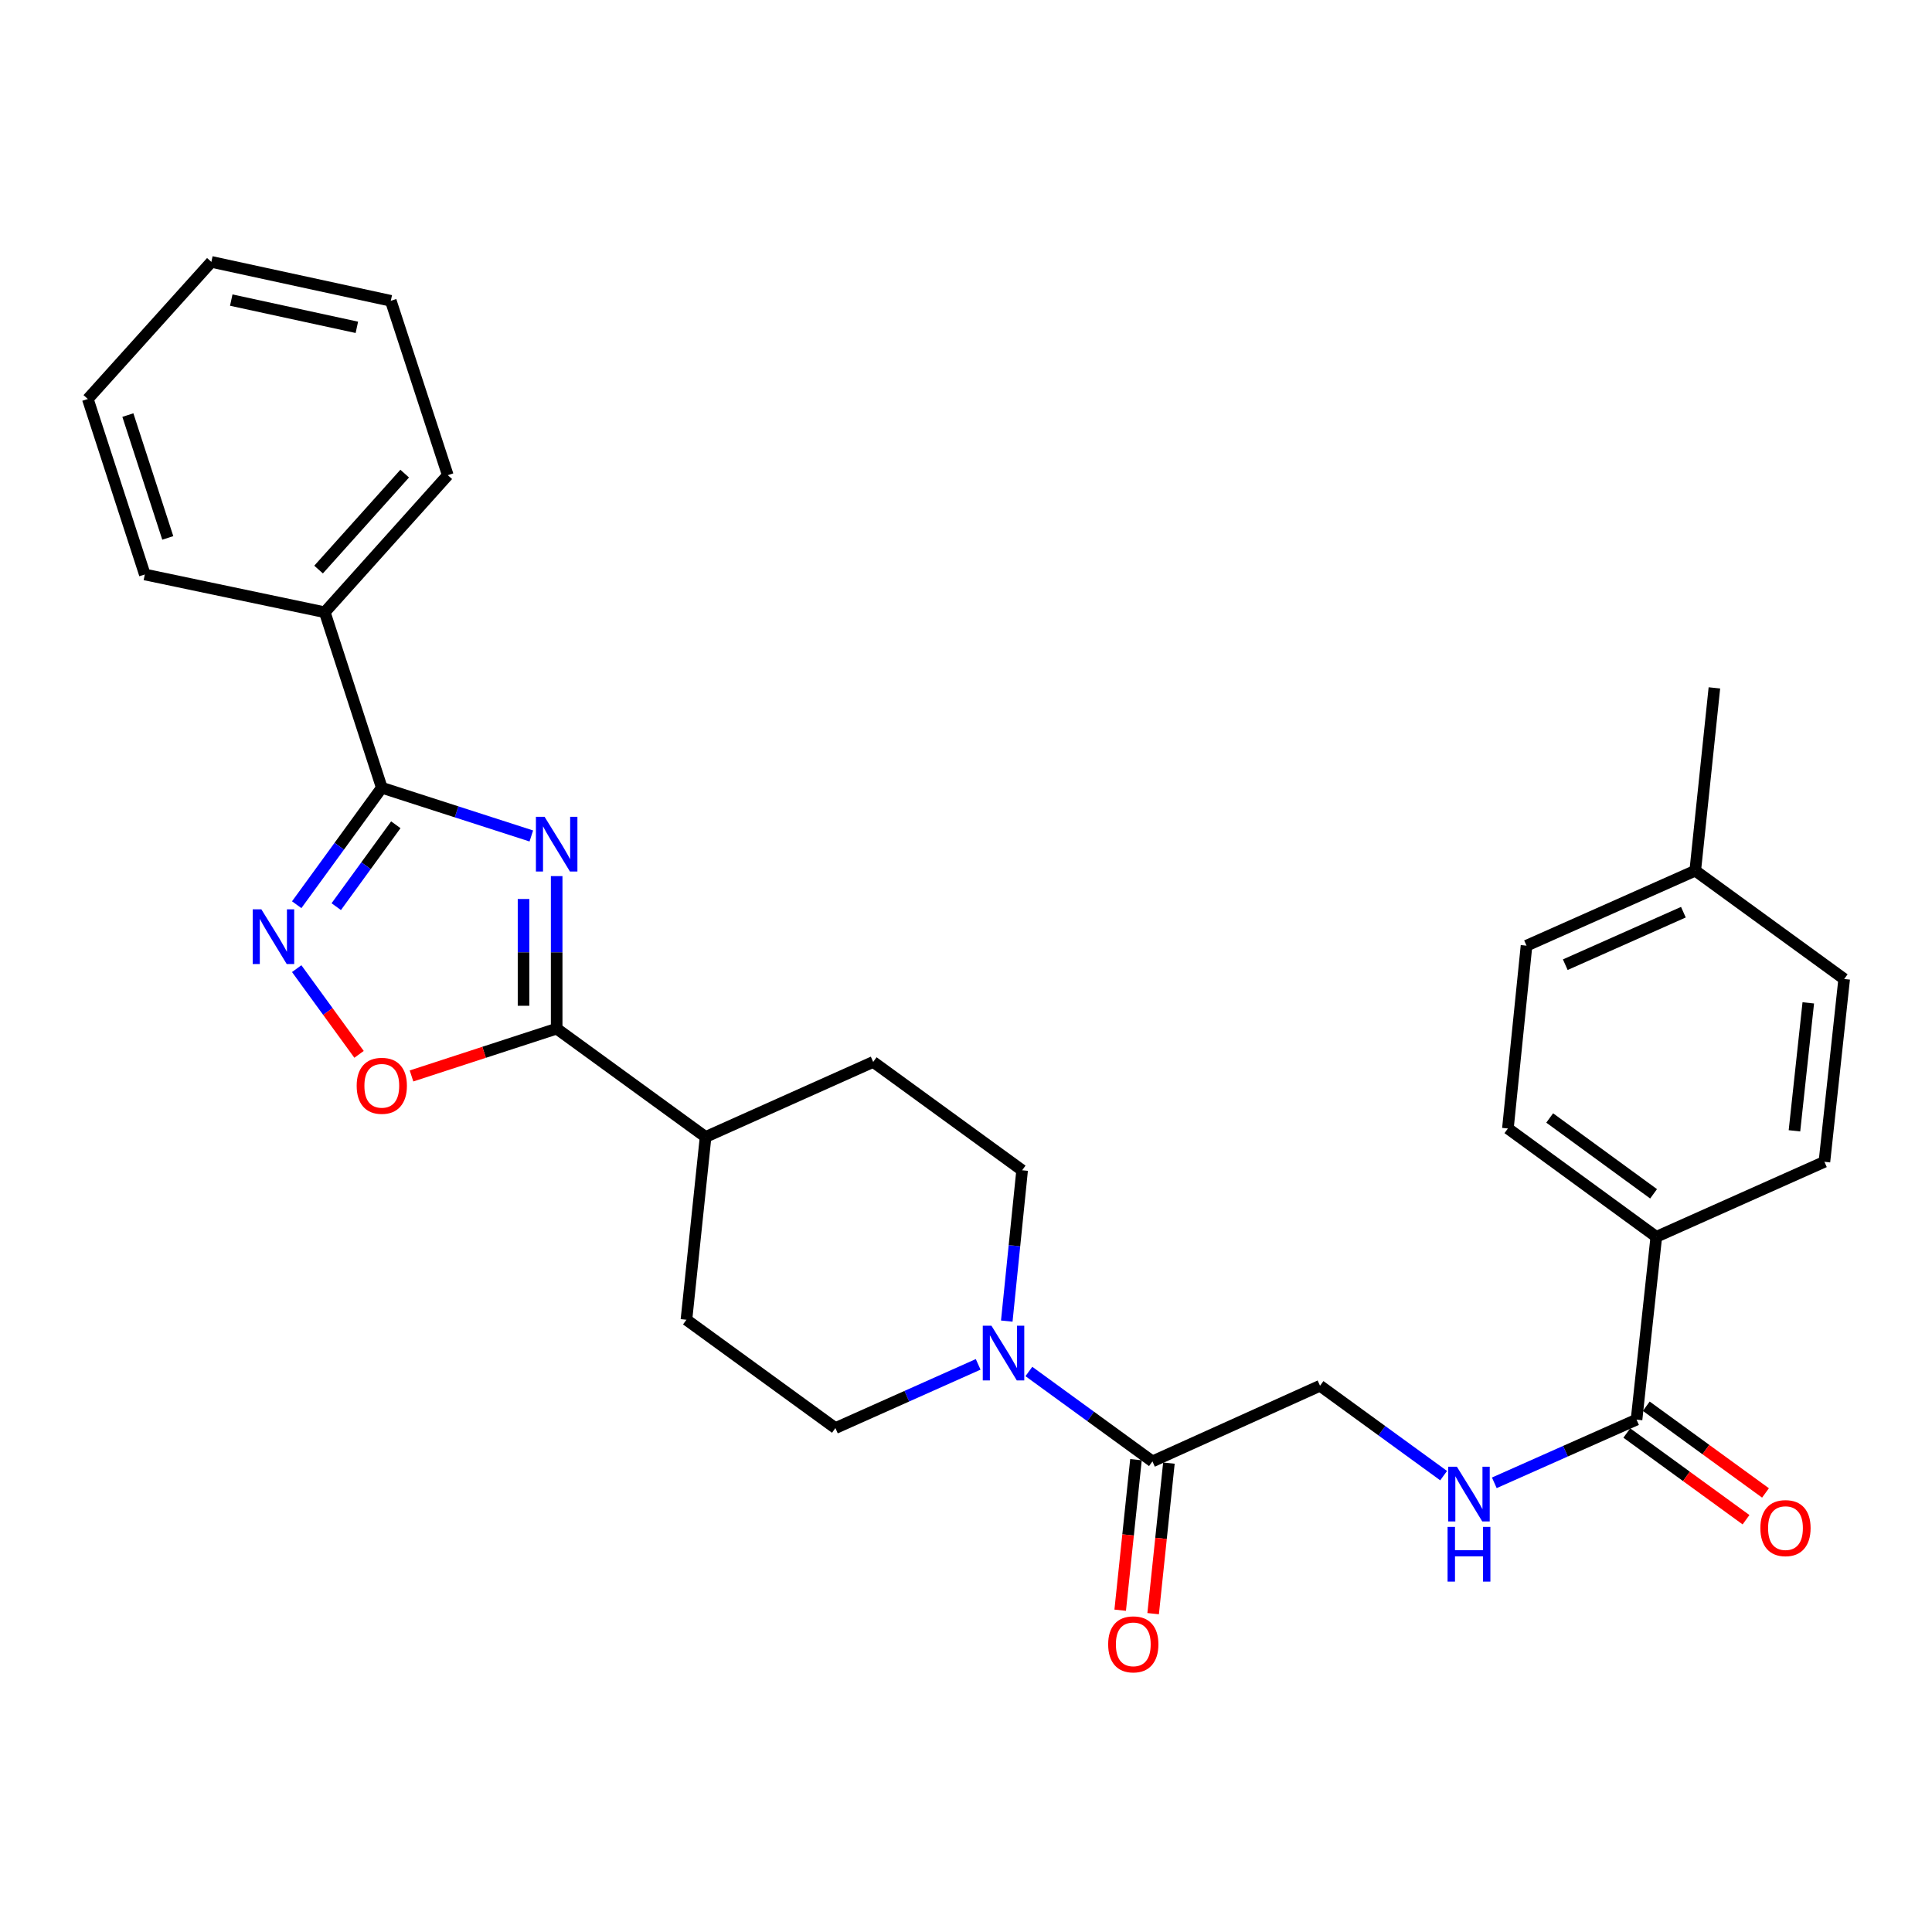 <?xml version='1.0' encoding='iso-8859-1'?>
<svg version='1.1' baseProfile='full'
              xmlns='http://www.w3.org/2000/svg'
                      xmlns:rdkit='http://www.rdkit.org/xml'
                      xmlns:xlink='http://www.w3.org/1999/xlink'
                  xml:space='preserve'
width='1000px' height='1000px' viewBox='0 0 1000 1000'>
<!-- END OF HEADER -->
<rect style='opacity:1.0;fill:#FFFFFF;stroke:none' width='1000' height='1000' x='0' y='0'> </rect>
<path class='bond-0' d='M 275.011,432.694 L 236.314,420.213' style='fill:none;fill-rule:evenodd;stroke:#0000FF;stroke-width:6px;stroke-linecap:butt;stroke-linejoin:miter;stroke-opacity:1' />
<path class='bond-0' d='M 236.314,420.213 L 197.617,407.733' style='fill:none;fill-rule:evenodd;stroke:#000000;stroke-width:6px;stroke-linecap:butt;stroke-linejoin:miter;stroke-opacity:1' />
<path class='bond-1' d='M 288.128,453.473 L 288.128,492.95' style='fill:none;fill-rule:evenodd;stroke:#0000FF;stroke-width:6px;stroke-linecap:butt;stroke-linejoin:miter;stroke-opacity:1' />
<path class='bond-1' d='M 288.128,492.95 L 288.128,532.427' style='fill:none;fill-rule:evenodd;stroke:#000000;stroke-width:6px;stroke-linecap:butt;stroke-linejoin:miter;stroke-opacity:1' />
<path class='bond-1' d='M 270.984,465.316 L 270.984,492.95' style='fill:none;fill-rule:evenodd;stroke:#0000FF;stroke-width:6px;stroke-linecap:butt;stroke-linejoin:miter;stroke-opacity:1' />
<path class='bond-1' d='M 270.984,492.95 L 270.984,520.584' style='fill:none;fill-rule:evenodd;stroke:#000000;stroke-width:6px;stroke-linecap:butt;stroke-linejoin:miter;stroke-opacity:1' />
<path class='bond-2' d='M 197.617,407.733 L 175.595,438.007' style='fill:none;fill-rule:evenodd;stroke:#000000;stroke-width:6px;stroke-linecap:butt;stroke-linejoin:miter;stroke-opacity:1' />
<path class='bond-2' d='M 175.595,438.007 L 153.572,468.28' style='fill:none;fill-rule:evenodd;stroke:#0000FF;stroke-width:6px;stroke-linecap:butt;stroke-linejoin:miter;stroke-opacity:1' />
<path class='bond-2' d='M 204.874,426.9 L 189.458,448.092' style='fill:none;fill-rule:evenodd;stroke:#000000;stroke-width:6px;stroke-linecap:butt;stroke-linejoin:miter;stroke-opacity:1' />
<path class='bond-2' d='M 189.458,448.092 L 174.042,469.283' style='fill:none;fill-rule:evenodd;stroke:#0000FF;stroke-width:6px;stroke-linecap:butt;stroke-linejoin:miter;stroke-opacity:1' />
<path class='bond-13' d='M 197.617,407.733 L 168.101,316.898' style='fill:none;fill-rule:evenodd;stroke:#000000;stroke-width:6px;stroke-linecap:butt;stroke-linejoin:miter;stroke-opacity:1' />
<path class='bond-3' d='M 288.128,532.427 L 250.563,544.669' style='fill:none;fill-rule:evenodd;stroke:#000000;stroke-width:6px;stroke-linecap:butt;stroke-linejoin:miter;stroke-opacity:1' />
<path class='bond-3' d='M 250.563,544.669 L 212.997,556.912' style='fill:none;fill-rule:evenodd;stroke:#FF0000;stroke-width:6px;stroke-linecap:butt;stroke-linejoin:miter;stroke-opacity:1' />
<path class='bond-8' d='M 288.128,532.427 L 365.21,588.488' style='fill:none;fill-rule:evenodd;stroke:#000000;stroke-width:6px;stroke-linecap:butt;stroke-linejoin:miter;stroke-opacity:1' />
<path class='bond-29' d='M 153.57,501.367 L 169.705,523.55' style='fill:none;fill-rule:evenodd;stroke:#0000FF;stroke-width:6px;stroke-linecap:butt;stroke-linejoin:miter;stroke-opacity:1' />
<path class='bond-29' d='M 169.705,523.55 L 185.84,545.732' style='fill:none;fill-rule:evenodd;stroke:#FF0000;stroke-width:6px;stroke-linecap:butt;stroke-linejoin:miter;stroke-opacity:1' />
<path class='bond-4' d='M 506.298,706.191 L 469.352,722.683' style='fill:none;fill-rule:evenodd;stroke:#0000FF;stroke-width:6px;stroke-linecap:butt;stroke-linejoin:miter;stroke-opacity:1' />
<path class='bond-4' d='M 469.352,722.683 L 432.405,739.174' style='fill:none;fill-rule:evenodd;stroke:#000000;stroke-width:6px;stroke-linecap:butt;stroke-linejoin:miter;stroke-opacity:1' />
<path class='bond-5' d='M 532.543,709.881 L 564.523,733.147' style='fill:none;fill-rule:evenodd;stroke:#0000FF;stroke-width:6px;stroke-linecap:butt;stroke-linejoin:miter;stroke-opacity:1' />
<path class='bond-5' d='M 564.523,733.147 L 596.502,756.414' style='fill:none;fill-rule:evenodd;stroke:#000000;stroke-width:6px;stroke-linecap:butt;stroke-linejoin:miter;stroke-opacity:1' />
<path class='bond-30' d='M 521.104,683.797 L 525.077,644.767' style='fill:none;fill-rule:evenodd;stroke:#0000FF;stroke-width:6px;stroke-linecap:butt;stroke-linejoin:miter;stroke-opacity:1' />
<path class='bond-30' d='M 525.077,644.767 L 529.05,605.737' style='fill:none;fill-rule:evenodd;stroke:#000000;stroke-width:6px;stroke-linecap:butt;stroke-linejoin:miter;stroke-opacity:1' />
<path class='bond-10' d='M 596.502,756.414 L 683.241,717.268' style='fill:none;fill-rule:evenodd;stroke:#000000;stroke-width:6px;stroke-linecap:butt;stroke-linejoin:miter;stroke-opacity:1' />
<path class='bond-14' d='M 587.977,755.52 L 583.894,794.479' style='fill:none;fill-rule:evenodd;stroke:#000000;stroke-width:6px;stroke-linecap:butt;stroke-linejoin:miter;stroke-opacity:1' />
<path class='bond-14' d='M 583.894,794.479 L 579.811,833.438' style='fill:none;fill-rule:evenodd;stroke:#FF0000;stroke-width:6px;stroke-linecap:butt;stroke-linejoin:miter;stroke-opacity:1' />
<path class='bond-14' d='M 605.027,757.307 L 600.945,796.266' style='fill:none;fill-rule:evenodd;stroke:#000000;stroke-width:6px;stroke-linecap:butt;stroke-linejoin:miter;stroke-opacity:1' />
<path class='bond-14' d='M 600.945,796.266 L 596.862,835.225' style='fill:none;fill-rule:evenodd;stroke:#FF0000;stroke-width:6px;stroke-linecap:butt;stroke-linejoin:miter;stroke-opacity:1' />
<path class='bond-6' d='M 847.071,734.793 L 810.263,751.148' style='fill:none;fill-rule:evenodd;stroke:#000000;stroke-width:6px;stroke-linecap:butt;stroke-linejoin:miter;stroke-opacity:1' />
<path class='bond-6' d='M 810.263,751.148 L 773.454,767.503' style='fill:none;fill-rule:evenodd;stroke:#0000FF;stroke-width:6px;stroke-linecap:butt;stroke-linejoin:miter;stroke-opacity:1' />
<path class='bond-9' d='M 847.071,734.793 L 857.301,640.177' style='fill:none;fill-rule:evenodd;stroke:#000000;stroke-width:6px;stroke-linecap:butt;stroke-linejoin:miter;stroke-opacity:1' />
<path class='bond-15' d='M 842.029,741.725 L 872.883,764.166' style='fill:none;fill-rule:evenodd;stroke:#000000;stroke-width:6px;stroke-linecap:butt;stroke-linejoin:miter;stroke-opacity:1' />
<path class='bond-15' d='M 872.883,764.166 L 903.737,786.607' style='fill:none;fill-rule:evenodd;stroke:#FF0000;stroke-width:6px;stroke-linecap:butt;stroke-linejoin:miter;stroke-opacity:1' />
<path class='bond-15' d='M 852.113,727.861 L 882.967,750.302' style='fill:none;fill-rule:evenodd;stroke:#000000;stroke-width:6px;stroke-linecap:butt;stroke-linejoin:miter;stroke-opacity:1' />
<path class='bond-15' d='M 882.967,750.302 L 913.821,772.743' style='fill:none;fill-rule:evenodd;stroke:#FF0000;stroke-width:6px;stroke-linecap:butt;stroke-linejoin:miter;stroke-opacity:1' />
<path class='bond-7' d='M 747.218,763.787 L 715.23,740.528' style='fill:none;fill-rule:evenodd;stroke:#0000FF;stroke-width:6px;stroke-linecap:butt;stroke-linejoin:miter;stroke-opacity:1' />
<path class='bond-7' d='M 715.23,740.528 L 683.241,717.268' style='fill:none;fill-rule:evenodd;stroke:#000000;stroke-width:6px;stroke-linecap:butt;stroke-linejoin:miter;stroke-opacity:1' />
<path class='bond-16' d='M 365.21,588.488 L 451.959,549.657' style='fill:none;fill-rule:evenodd;stroke:#000000;stroke-width:6px;stroke-linecap:butt;stroke-linejoin:miter;stroke-opacity:1' />
<path class='bond-17' d='M 365.21,588.488 L 355.295,683.104' style='fill:none;fill-rule:evenodd;stroke:#000000;stroke-width:6px;stroke-linecap:butt;stroke-linejoin:miter;stroke-opacity:1' />
<path class='bond-18' d='M 857.301,640.177 L 780.486,584.097' style='fill:none;fill-rule:evenodd;stroke:#000000;stroke-width:6px;stroke-linecap:butt;stroke-linejoin:miter;stroke-opacity:1' />
<path class='bond-18' d='M 855.887,617.919 L 802.117,578.663' style='fill:none;fill-rule:evenodd;stroke:#000000;stroke-width:6px;stroke-linecap:butt;stroke-linejoin:miter;stroke-opacity:1' />
<path class='bond-19' d='M 857.301,640.177 L 944.316,601.346' style='fill:none;fill-rule:evenodd;stroke:#000000;stroke-width:6px;stroke-linecap:butt;stroke-linejoin:miter;stroke-opacity:1' />
<path class='bond-11' d='M 432.405,739.174 L 355.295,683.104' style='fill:none;fill-rule:evenodd;stroke:#000000;stroke-width:6px;stroke-linecap:butt;stroke-linejoin:miter;stroke-opacity:1' />
<path class='bond-12' d='M 529.05,605.737 L 451.959,549.657' style='fill:none;fill-rule:evenodd;stroke:#000000;stroke-width:6px;stroke-linecap:butt;stroke-linejoin:miter;stroke-opacity:1' />
<path class='bond-23' d='M 168.101,316.898 L 231.772,245.95' style='fill:none;fill-rule:evenodd;stroke:#000000;stroke-width:6px;stroke-linecap:butt;stroke-linejoin:miter;stroke-opacity:1' />
<path class='bond-23' d='M 164.892,294.805 L 209.462,245.142' style='fill:none;fill-rule:evenodd;stroke:#000000;stroke-width:6px;stroke-linecap:butt;stroke-linejoin:miter;stroke-opacity:1' />
<path class='bond-24' d='M 168.101,316.898 L 74.961,297.344' style='fill:none;fill-rule:evenodd;stroke:#000000;stroke-width:6px;stroke-linecap:butt;stroke-linejoin:miter;stroke-opacity:1' />
<path class='bond-20' d='M 780.486,584.097 L 790.125,489.481' style='fill:none;fill-rule:evenodd;stroke:#000000;stroke-width:6px;stroke-linecap:butt;stroke-linejoin:miter;stroke-opacity:1' />
<path class='bond-21' d='M 944.316,601.346 L 954.545,506.73' style='fill:none;fill-rule:evenodd;stroke:#000000;stroke-width:6px;stroke-linecap:butt;stroke-linejoin:miter;stroke-opacity:1' />
<path class='bond-21' d='M 928.806,585.311 L 935.966,519.08' style='fill:none;fill-rule:evenodd;stroke:#000000;stroke-width:6px;stroke-linecap:butt;stroke-linejoin:miter;stroke-opacity:1' />
<path class='bond-32' d='M 790.125,489.481 L 877.454,450.659' style='fill:none;fill-rule:evenodd;stroke:#000000;stroke-width:6px;stroke-linecap:butt;stroke-linejoin:miter;stroke-opacity:1' />
<path class='bond-32' d='M 810.188,499.324 L 871.319,472.149' style='fill:none;fill-rule:evenodd;stroke:#000000;stroke-width:6px;stroke-linecap:butt;stroke-linejoin:miter;stroke-opacity:1' />
<path class='bond-22' d='M 954.545,506.73 L 877.454,450.659' style='fill:none;fill-rule:evenodd;stroke:#000000;stroke-width:6px;stroke-linecap:butt;stroke-linejoin:miter;stroke-opacity:1' />
<path class='bond-25' d='M 877.454,450.659 L 887.369,356.043' style='fill:none;fill-rule:evenodd;stroke:#000000;stroke-width:6px;stroke-linecap:butt;stroke-linejoin:miter;stroke-opacity:1' />
<path class='bond-26' d='M 231.772,245.95 L 202.275,155.696' style='fill:none;fill-rule:evenodd;stroke:#000000;stroke-width:6px;stroke-linecap:butt;stroke-linejoin:miter;stroke-opacity:1' />
<path class='bond-27' d='M 74.961,297.344 L 45.455,206.519' style='fill:none;fill-rule:evenodd;stroke:#000000;stroke-width:6px;stroke-linecap:butt;stroke-linejoin:miter;stroke-opacity:1' />
<path class='bond-27' d='M 86.841,278.423 L 66.186,214.846' style='fill:none;fill-rule:evenodd;stroke:#000000;stroke-width:6px;stroke-linecap:butt;stroke-linejoin:miter;stroke-opacity:1' />
<path class='bond-31' d='M 202.275,155.696 L 109.402,135.552' style='fill:none;fill-rule:evenodd;stroke:#000000;stroke-width:6px;stroke-linecap:butt;stroke-linejoin:miter;stroke-opacity:1' />
<path class='bond-31' d='M 184.71,169.429 L 119.699,155.328' style='fill:none;fill-rule:evenodd;stroke:#000000;stroke-width:6px;stroke-linecap:butt;stroke-linejoin:miter;stroke-opacity:1' />
<path class='bond-28' d='M 45.455,206.519 L 109.402,135.552' style='fill:none;fill-rule:evenodd;stroke:#000000;stroke-width:6px;stroke-linecap:butt;stroke-linejoin:miter;stroke-opacity:1' />
<path  class='atom-0' d='M 281.868 422.765
L 291.148 437.765
Q 292.068 439.245, 293.548 441.925
Q 295.028 444.605, 295.108 444.765
L 295.108 422.765
L 298.868 422.765
L 298.868 451.085
L 294.988 451.085
L 285.028 434.685
Q 283.868 432.765, 282.628 430.565
Q 281.428 428.365, 281.068 427.685
L 281.068 451.085
L 277.388 451.085
L 277.388 422.765
L 281.868 422.765
' fill='#0000FF'/>
<path  class='atom-3' d='M 135.277 470.664
L 144.557 485.664
Q 145.477 487.144, 146.957 489.824
Q 148.437 492.504, 148.517 492.664
L 148.517 470.664
L 152.277 470.664
L 152.277 498.984
L 148.397 498.984
L 138.437 482.584
Q 137.277 480.664, 136.037 478.464
Q 134.837 476.264, 134.477 475.584
L 134.477 498.984
L 130.797 498.984
L 130.797 470.664
L 135.277 470.664
' fill='#0000FF'/>
<path  class='atom-4' d='M 184.617 562.004
Q 184.617 555.204, 187.977 551.404
Q 191.337 547.604, 197.617 547.604
Q 203.897 547.604, 207.257 551.404
Q 210.617 555.204, 210.617 562.004
Q 210.617 568.884, 207.217 572.804
Q 203.817 576.684, 197.617 576.684
Q 191.377 576.684, 187.977 572.804
Q 184.617 568.924, 184.617 562.004
M 197.617 573.484
Q 201.937 573.484, 204.257 570.604
Q 206.617 567.684, 206.617 562.004
Q 206.617 556.444, 204.257 553.644
Q 201.937 550.804, 197.617 550.804
Q 193.297 550.804, 190.937 553.604
Q 188.617 556.404, 188.617 562.004
Q 188.617 567.724, 190.937 570.604
Q 193.297 573.484, 197.617 573.484
' fill='#FF0000'/>
<path  class='atom-5' d='M 513.16 686.174
L 522.44 701.174
Q 523.36 702.654, 524.84 705.334
Q 526.32 708.014, 526.4 708.174
L 526.4 686.174
L 530.16 686.174
L 530.16 714.494
L 526.28 714.494
L 516.32 698.094
Q 515.16 696.174, 513.92 693.974
Q 512.72 691.774, 512.36 691.094
L 512.36 714.494
L 508.68 714.494
L 508.68 686.174
L 513.16 686.174
' fill='#0000FF'/>
<path  class='atom-8' d='M 754.082 759.169
L 763.362 774.169
Q 764.282 775.649, 765.762 778.329
Q 767.242 781.009, 767.322 781.169
L 767.322 759.169
L 771.082 759.169
L 771.082 787.489
L 767.202 787.489
L 757.242 771.089
Q 756.082 769.169, 754.842 766.969
Q 753.642 764.769, 753.282 764.089
L 753.282 787.489
L 749.602 787.489
L 749.602 759.169
L 754.082 759.169
' fill='#0000FF'/>
<path  class='atom-8' d='M 749.262 790.321
L 753.102 790.321
L 753.102 802.361
L 767.582 802.361
L 767.582 790.321
L 771.422 790.321
L 771.422 818.641
L 767.582 818.641
L 767.582 805.561
L 753.102 805.561
L 753.102 818.641
L 749.262 818.641
L 749.262 790.321
' fill='#0000FF'/>
<path  class='atom-15' d='M 573.587 851.11
Q 573.587 844.31, 576.947 840.51
Q 580.307 836.71, 586.587 836.71
Q 592.867 836.71, 596.227 840.51
Q 599.587 844.31, 599.587 851.11
Q 599.587 857.99, 596.187 861.91
Q 592.787 865.79, 586.587 865.79
Q 580.347 865.79, 576.947 861.91
Q 573.587 858.03, 573.587 851.11
M 586.587 862.59
Q 590.907 862.59, 593.227 859.71
Q 595.587 856.79, 595.587 851.11
Q 595.587 845.55, 593.227 842.75
Q 590.907 839.91, 586.587 839.91
Q 582.267 839.91, 579.907 842.71
Q 577.587 845.51, 577.587 851.11
Q 577.587 856.83, 579.907 859.71
Q 582.267 862.59, 586.587 862.59
' fill='#FF0000'/>
<path  class='atom-16' d='M 911.162 790.944
Q 911.162 784.144, 914.522 780.344
Q 917.882 776.544, 924.162 776.544
Q 930.442 776.544, 933.802 780.344
Q 937.162 784.144, 937.162 790.944
Q 937.162 797.824, 933.762 801.744
Q 930.362 805.624, 924.162 805.624
Q 917.922 805.624, 914.522 801.744
Q 911.162 797.864, 911.162 790.944
M 924.162 802.424
Q 928.482 802.424, 930.802 799.544
Q 933.162 796.624, 933.162 790.944
Q 933.162 785.384, 930.802 782.584
Q 928.482 779.744, 924.162 779.744
Q 919.842 779.744, 917.482 782.544
Q 915.162 785.344, 915.162 790.944
Q 915.162 796.664, 917.482 799.544
Q 919.842 802.424, 924.162 802.424
' fill='#FF0000'/>
</svg>
